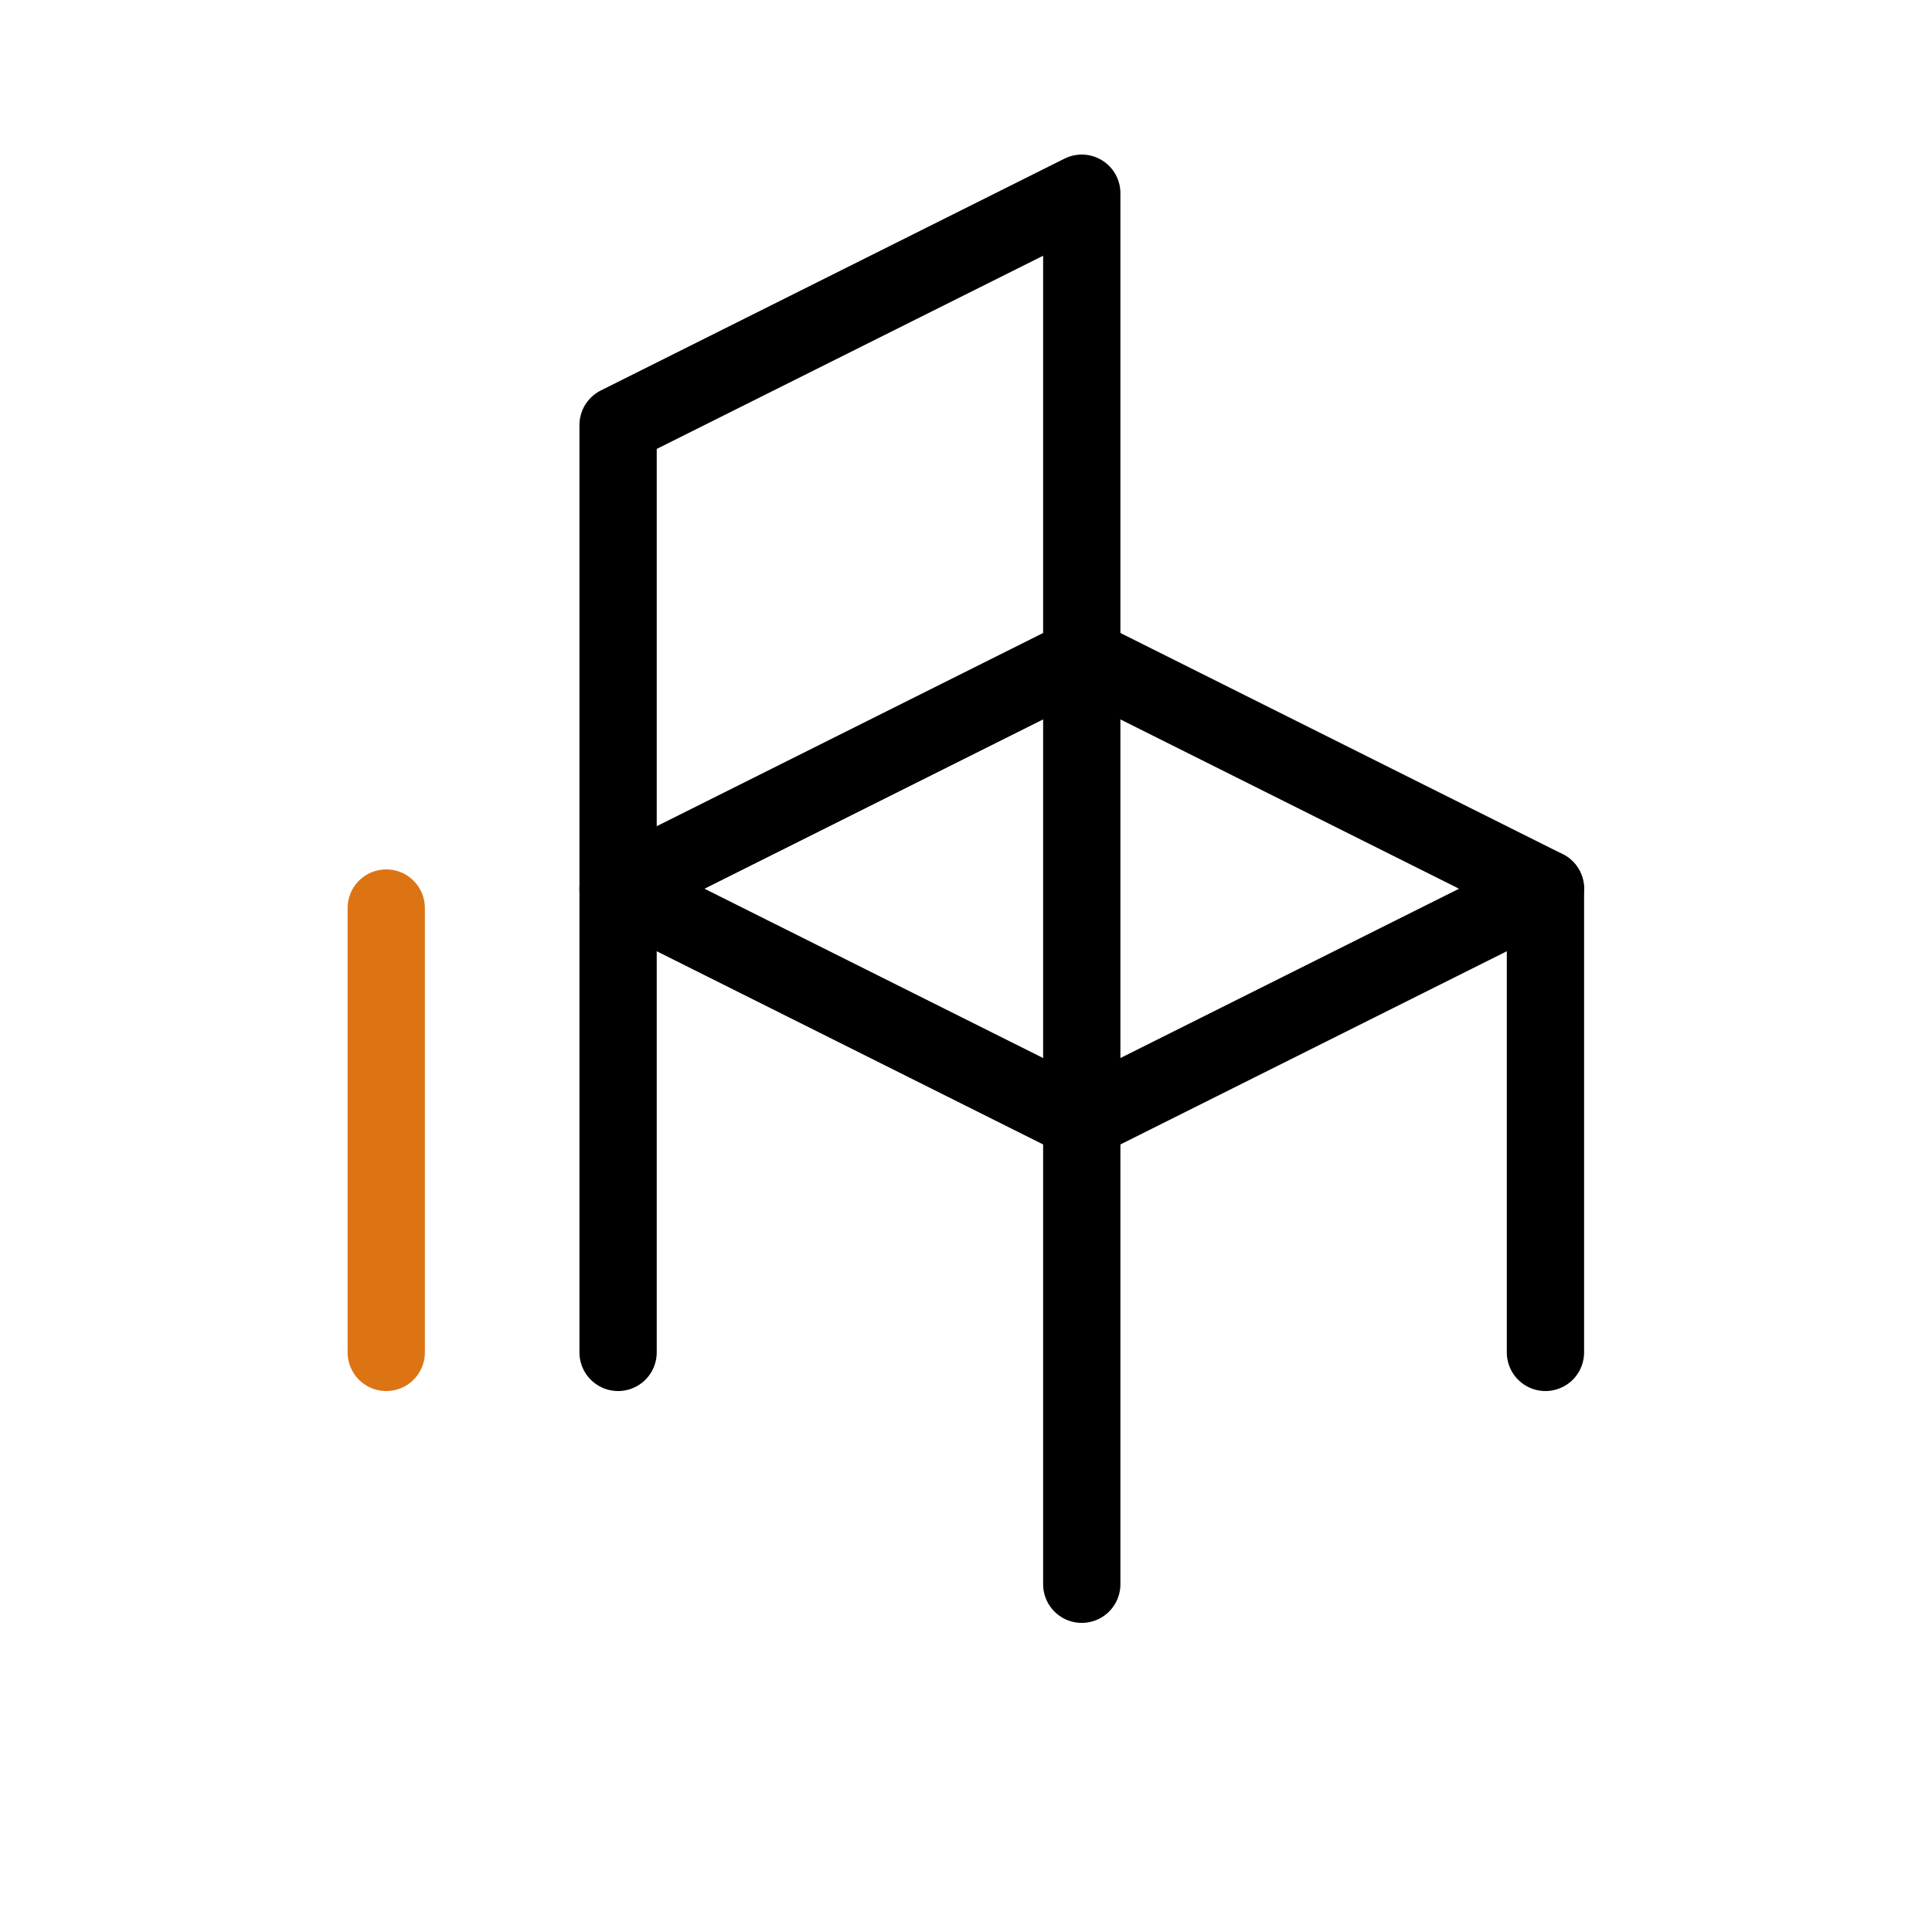 <?xml version="1.0" encoding="utf-8"?>
<!-- Generator: Adobe Illustrator 26.3.1, SVG Export Plug-In . SVG Version: 6.00 Build 0)  -->
<svg version="1.1" id="Livello_1" xmlns="http://www.w3.org/2000/svg" xmlns:xlink="http://www.w3.org/1999/xlink" x="0px" y="0px"
	 viewBox="0 0 50 50" style="enable-background:new 0 0 50 50;" xml:space="preserve">
<style type="text/css">
	.st0{fill:none;stroke:#000000;stroke-width:2;}
	.st1{fill:none;stroke:#DD7414;stroke-width:2;stroke-linecap:round;}
	.st2{fill:none;stroke:#000000;stroke-width:2;stroke-linecap:round;stroke-linejoin:round;}
	.st3{fill:none;stroke:#000000;stroke-width:2;stroke-linejoin:round;}
	.st4{fill:none;stroke:#DD7414;stroke-width:2;stroke-linecap:round;stroke-linejoin:round;}
	.st5{fill:#E00001;}
	.st6{fill:#64BF55;}
	.st7{fill:#FFFFFF;}
	.st8{fill:none;stroke:#64BF55;stroke-width:2;stroke-linecap:round;stroke-linejoin:round;stroke-miterlimit:10;}
	.st9{fill:#C4251A;}
</style>
<g id="Raggruppa_297_00000104667313740246444370000001317434038934597775_" transform="translate(-601.004 -1214)">
	<g id="Raggruppa_292_00000028323738956986474210000012283023202326231964_" transform="translate(-1909 294)">
		<g id="Raggruppa_288_00000111903081838072176430000017134697499985526410_" transform="translate(2517 921)">
			<path id="Tracciato_132_00000096039655933710999430000017347398654114330277_" class="st2" d="M9,22l12,6l12-6l-12-6L9,22z"/>
			<path id="Tracciato_133_00000139980757933027748400000011428254425988656298_" class="st2" d="M9,34V10l12-6v36"/>
			<line id="Linea_34_00000047747470668513973030000011037873585623134125_" class="st2" x1="33" y1="34" x2="33" y2="22"/>
		</g>
	</g>
	<line id="Linea_38_00000098219091518162275290000012409908411434575491_" class="st1" x1="611" y1="1237.5" x2="611" y2="1249"/>
</g>
</svg>
